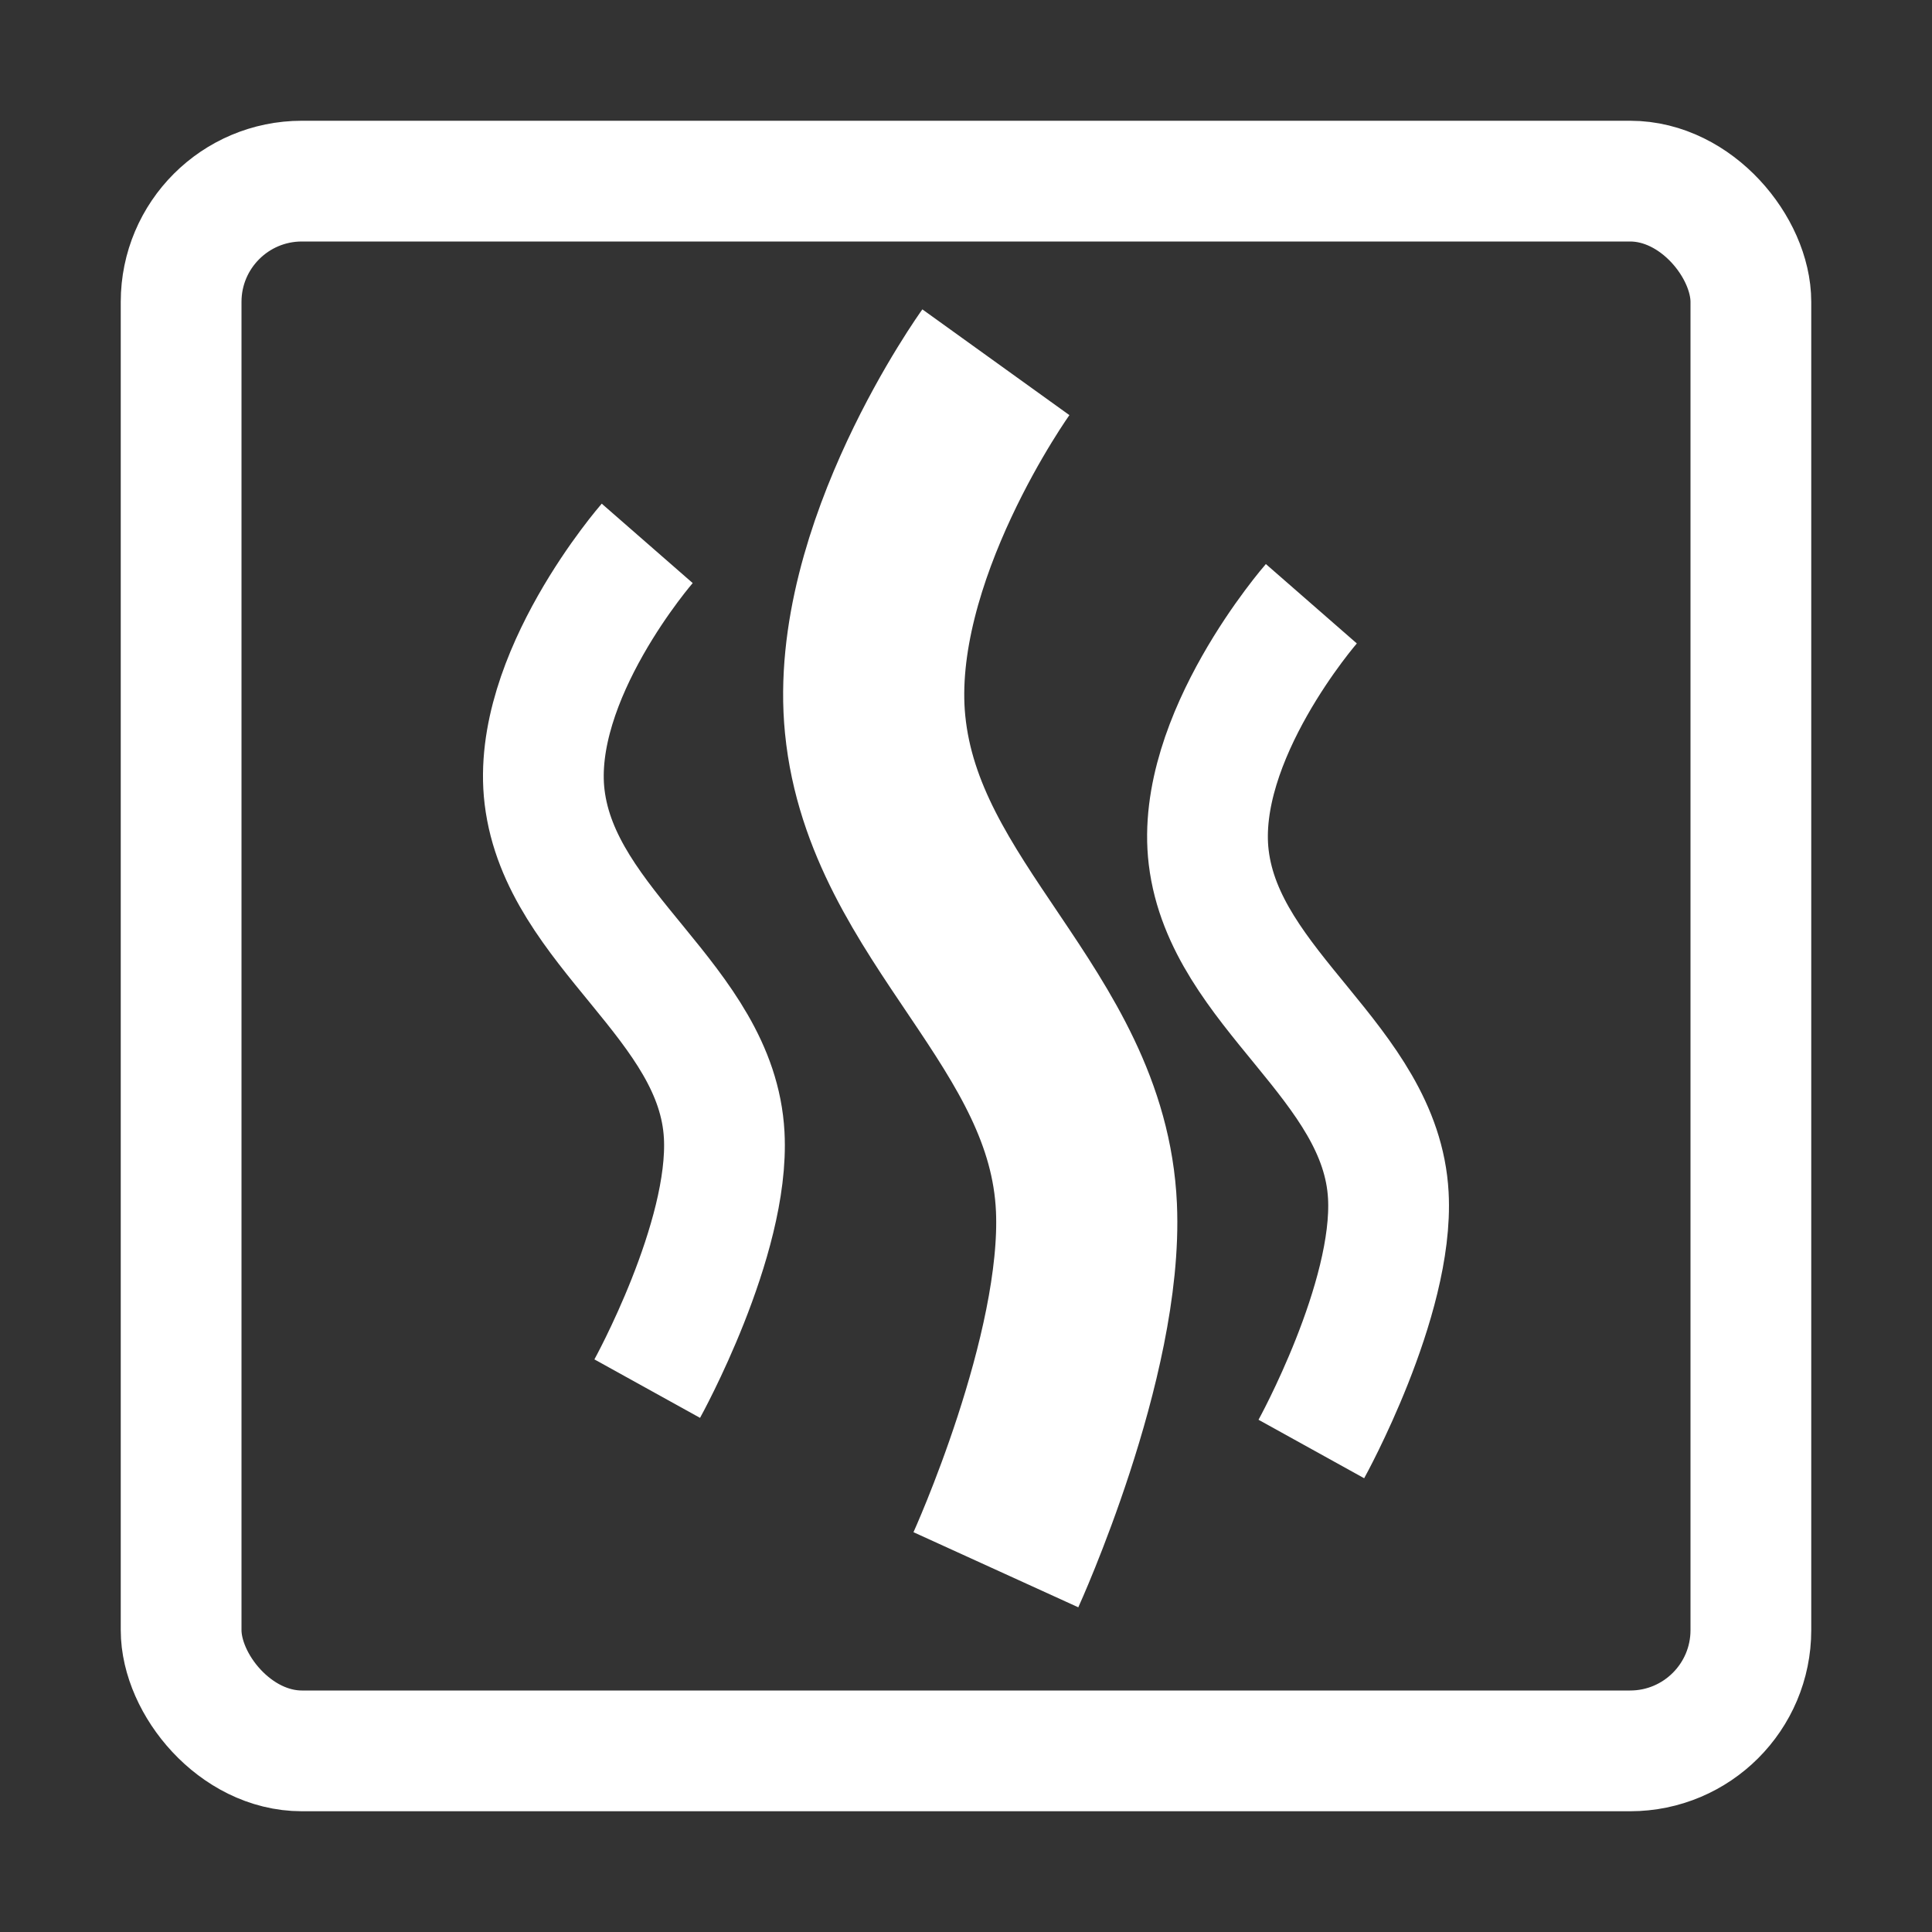 <svg width="32" height="32" viewBox="0 0 32 32" fill="none" xmlns="http://www.w3.org/2000/svg">
<rect x="0" y="0" width="32" height="32" fill="#333333" stroke="none"/>
<rect x="3" y="3" width="26" height="26" rx="2" stroke="white" stroke-width="2"/>
<path d="M16.495 6C16.495 6 14.214 9.171 14.495 12C14.806 15.133 17.854 16.855 17.995 20C18.105 22.467 16.495 26 16.495 26" stroke="white" stroke-width="3"/>
<path d="M21.72 10C21.72 10 19.782 12.22 20.02 14.2C20.285 16.393 22.876 17.598 22.995 19.8C23.089 21.527 21.72 24 21.72 24" stroke="white" stroke-width="2"/>
<path d="M10.72 9C10.72 9 8.782 11.22 9.02 13.2C9.285 15.393 11.876 16.598 11.995 18.8C12.089 20.527 10.72 23 10.72 23" stroke="white" stroke-width="2"/>
</svg>
